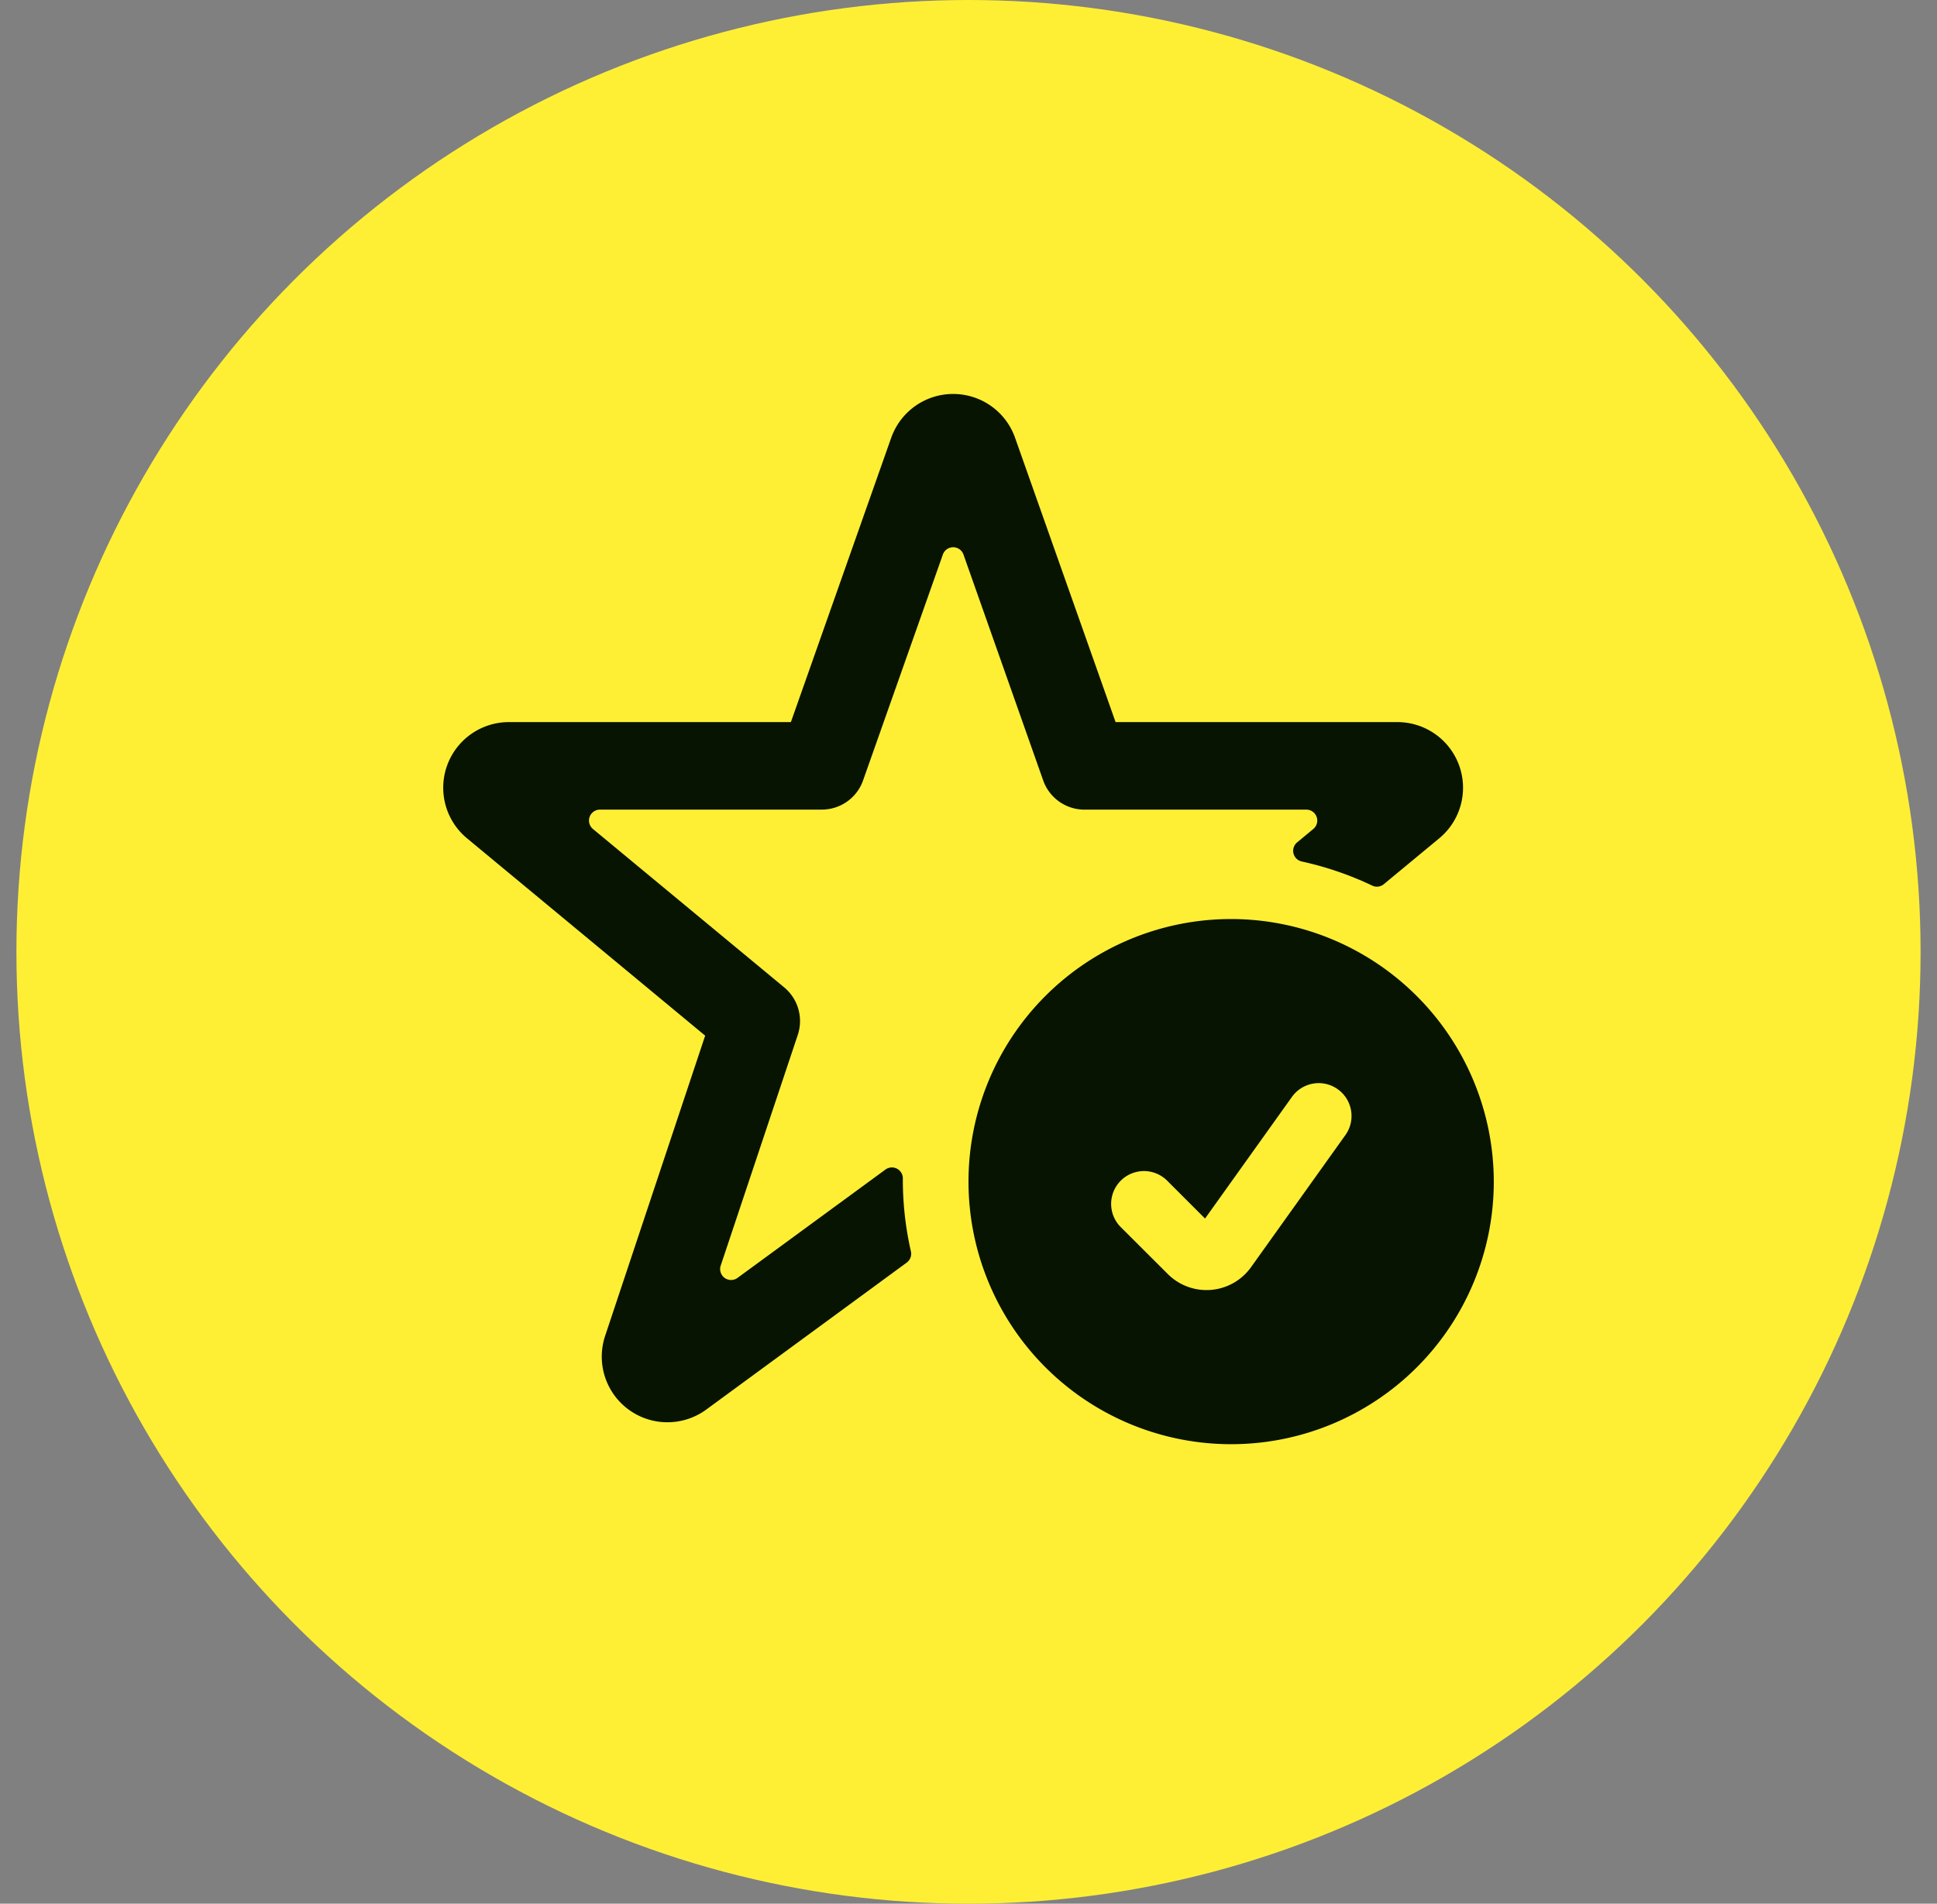 <svg xmlns="http://www.w3.org/2000/svg" fill="none" viewBox="0 0 59 58"><rect x="0" y="0" width="59" height="58" fill="#808080" stroke="none"/><circle cx="29.5" cy="29" r="29" fill="#FEEF35"/><path fill="#081402" d="M27.5 35.91a.333.333 0 00-.533-.275l-4.502 3.298a.333.333 0 01-.513-.373l2.348-7.03a1.333 1.333 0 00-.413-1.447l-5.827-4.827a.334.334 0 01.212-.59h6.76c.566 0 1.07-.357 1.257-.89l2.43-6.881a.333.333 0 01.628 0l2.428 6.882c.188.533.692.89 1.257.89h6.757a.333.333 0 01.214.589l-.492.408a.333.333 0 00.141.583 9.91 9.91 0 012.144.734.33.33 0 00.356-.044l1.71-1.416A2 2 0 0042.566 22H33.98l-3.075-8.7a2 2 0 00-3.745 0l-.01.025L24.09 22H15.5a2 2 0 00-1.284 3.533l7.263 6.02-3.046 9.144a2 2 0 003.079 2.248l6.101-4.474a.333.333 0 00.134-.34A9.856 9.856 0 0127.5 36v-.09z"/><path fill="#081402" fill-rule="evenodd" d="M29.5 36a8 8 0 018-8 8.01 8.01 0 018 8 8 8 0 11-16 0zm8.605 2.608l2.876-4.027a1 1 0 10-1.629-1.162l-2.647 3.706-1.165-1.165a1 1 0 00-1.415 1.413l1.447 1.444a1.667 1.667 0 002.533-.209z" clip-rule="evenodd"/></svg>